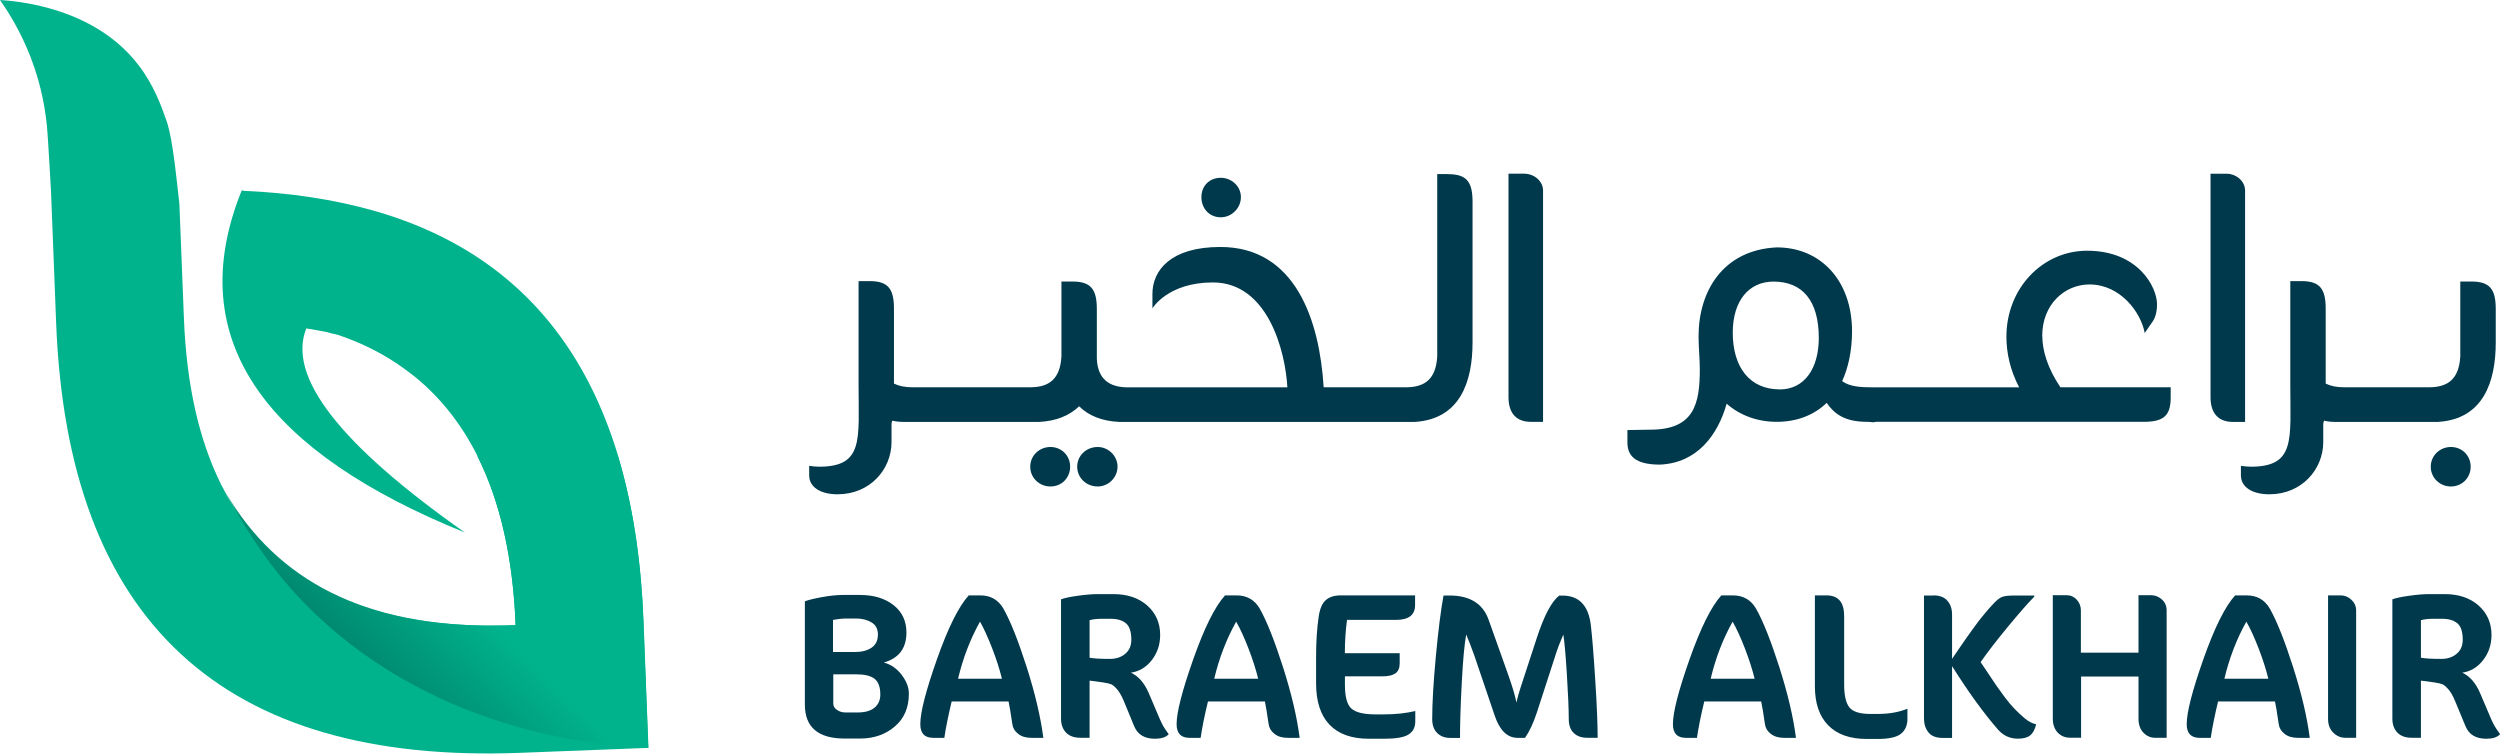 <svg xmlns="http://www.w3.org/2000/svg" xmlns:xlink="http://www.w3.org/1999/xlink" id="Layer_2" viewBox="0 0 358.85 108.16"><defs><style>.cls-1{fill:none;}.cls-2{fill:#00b38c;}.cls-3{fill:#00394c;}.cls-4{fill:url(#linear-gradient);}.cls-5{clip-path:url(#clippath);}</style><clipPath id="clippath"><path class="cls-1" d="M68.53,65.5c3.28,6.54,5.11,14.63,5.48,24.24-.99.04-1.96.06-2.91.06-.59,0-1.18,0-1.76,0-18.42-.34-30.54-7.3-37.59-20.23.51.93,1.04,1.89,1.6,2.88.04.07.08.13.12.2,2.42,4.24,5.46,8.95,9.76,13.44,18.04,18.85,42.21,20.92,49.82,21.26l-.71-18.33c-.34-8.78-1.56-16.62-3.64-23.52h-20.17Z"></path></clipPath><linearGradient id="linear-gradient" x1="-342.47" y1="276.76" x2="-341.47" y2="276.76" gradientTransform="translate(-5978.47 -4797.16) rotate(-180) scale(17.65 -17.65)" gradientUnits="userSpaceOnUse"><stop offset="0" stop-color="#00b38c"></stop><stop offset="1" stop-color="#00886f"></stop></linearGradient></defs><g id="Layer_1-2"><path class="cls-3" d="M130.46,99.57c0,1.99-.67,3.56-2.02,4.71s-3,1.73-4.97,1.73h-2.24c-3.8,0-5.7-1.63-5.7-4.88v-14.82c.54-.2,1.38-.41,2.51-.61,1.13-.2,2.1-.3,2.92-.3h2.47c1.99,0,3.6.49,4.83,1.46,1.23.97,1.85,2.28,1.85,3.93,0,2.26-1.08,3.69-3.25,4.31,1.02.27,1.87.86,2.56,1.76.69.91,1.04,1.81,1.04,2.71M126.02,91.12c0-.82-.3-1.41-.92-1.78-.61-.37-1.36-.56-2.24-.56h-1.53c-.41,0-1,.07-1.76.2v4.61h3.15c.97,0,1.76-.2,2.37-.61.61-.41.92-1.03.92-1.86M126.36,99.7c0-1.08-.28-1.84-.83-2.27-.55-.43-1.44-.64-2.66-.64h-3.26v4.2c0,.36.17.67.53.91.35.25.77.37,1.27.37h1.66c1.08,0,1.9-.23,2.46-.69.55-.46.83-1.09.83-1.88"></path><path class="cls-3" d="M149.75,105.91h-1.7c-.79,0-1.43-.19-1.91-.58-.49-.38-.76-.85-.83-1.39-.25-1.72-.43-2.8-.54-3.25h-8.17c-.47,1.97-.83,3.71-1.05,5.22h-1.59c-1.24,0-1.86-.65-1.86-1.97,0-1.7.8-4.8,2.39-9.31,1.59-4.51,3.11-7.57,4.56-9.17h1.66c1.47,0,2.58.63,3.32,1.9,1.02,1.81,2.13,4.61,3.34,8.39,1.21,3.79,2,7.17,2.39,10.15M143.82,97.43c-.34-1.38-.81-2.84-1.41-4.39-.6-1.55-1.18-2.82-1.74-3.81-1.4,2.51-2.45,5.24-3.15,8.2h6.31Z"></path><path class="cls-3" d="M167.75,105.4c-.41.43-1.06.64-1.97.64-1.49,0-2.49-.6-2.98-1.8l-1.52-3.69c-.3-.7-.61-1.24-.95-1.63-.34-.38-.63-.62-.86-.71-.24-.09-.58-.17-1.04-.24-1.22-.18-1.9-.27-2.03-.27v8.2h-1.32c-.9,0-1.59-.25-2.07-.75-.47-.5-.71-1.16-.71-2v-17.12c.45-.18,1.25-.35,2.39-.51,1.14-.16,2.1-.24,2.86-.24h2.27c2.01,0,3.63.55,4.86,1.64,1.23,1.1,1.85,2.5,1.85,4.22,0,1.38-.4,2.58-1.2,3.61-.8,1.03-1.8,1.63-3,1.81,1.06.48,1.91,1.44,2.54,2.88l1.63,3.83c.16.36.32.68.47.95.16.27.32.52.49.75.17.23.27.36.29.41M159.35,88.82h-1.15c-.74,0-1.35.07-1.8.2v5.39c.59.11,1.56.17,2.91.17.88,0,1.62-.24,2.2-.73.59-.49.88-1.16.88-2.02,0-1.15-.26-1.94-.78-2.37-.52-.43-1.28-.65-2.27-.65"></path><path class="cls-3" d="M186.54,105.91h-1.7c-.79,0-1.43-.19-1.91-.58-.49-.38-.76-.85-.83-1.39-.25-1.72-.43-2.8-.54-3.25h-8.17c-.48,1.97-.83,3.71-1.05,5.22h-1.59c-1.24,0-1.86-.65-1.86-1.97,0-1.7.8-4.8,2.39-9.31,1.59-4.51,3.11-7.57,4.56-9.17h1.66c1.47,0,2.58.63,3.32,1.9,1.02,1.81,2.13,4.61,3.34,8.39,1.21,3.79,2.01,7.17,2.39,10.15M180.6,97.43c-.34-1.38-.81-2.84-1.41-4.39-.6-1.55-1.18-2.82-1.75-3.81-1.4,2.51-2.45,5.24-3.15,8.2h6.31Z"></path><path class="cls-3" d="M203.15,102.07v1.46c0,.86-.32,1.49-.97,1.9-.64.41-1.81.61-3.51.61h-2.17c-2.49,0-4.37-.67-5.66-2.02-1.29-1.35-1.93-3.33-1.93-5.95v-3.76c0-2.15.12-4.07.37-5.76.16-1.15.5-1.95,1.02-2.41.52-.45,1.23-.68,2.14-.68h10.68v1.39c0,1.42-.91,2.13-2.75,2.13h-7.02c-.2,1.49-.31,3.09-.31,4.78h7.87v1.46c0,.66-.2,1.13-.59,1.42-.4.29-1.02.44-1.88.44h-5.39v1.22c0,1.72.31,2.85.93,3.41.62.55,1.76.83,3.41.83h1.29c1.63,0,3.12-.16,4.48-.48"></path><path class="cls-3" d="M229.35,105.9h-1.53c-.81,0-1.46-.23-1.93-.69-.48-.46-.71-1.14-.71-2.02,0-1.38-.09-3.5-.27-6.37-.18-2.87-.35-4.78-.51-5.73-.48,1.11-.79,1.91-.95,2.41l-2.85,8.78c-.5,1.51-1.06,2.72-1.7,3.63h-1.08c-1.47,0-2.57-1.08-3.29-3.25l-2.92-8.61c-.41-1.13-.79-2.12-1.15-2.98-.25,1.33-.46,3.6-.63,6.8-.17,3.2-.26,5.88-.26,8.05h-1.42c-.77,0-1.39-.24-1.86-.71-.48-.48-.71-1.14-.71-2,0-2.24.17-5.23.52-8.97.35-3.74.72-6.66,1.1-8.76h.88c2.89,0,4.76,1.15,5.59,3.46l2.85,8c.61,1.74.99,3.04,1.15,3.9.18-.79.37-1.49.58-2.1l2.37-7.25c1.04-3.16,2.1-5.16,3.19-6h.47c2.37,0,3.73,1.41,4.07,4.24.2,1.76.42,4.42.64,7.98.23,3.56.34,6.3.34,8.22"></path><path class="cls-3" d="M257.79,105.91h-1.7c-.79,0-1.43-.19-1.92-.58-.49-.38-.76-.85-.83-1.39-.25-1.72-.43-2.8-.54-3.25h-8.17c-.48,1.97-.83,3.71-1.05,5.22h-1.59c-1.24,0-1.86-.65-1.86-1.97,0-1.7.8-4.8,2.39-9.31,1.59-4.51,3.11-7.57,4.56-9.17h1.66c1.47,0,2.58.63,3.32,1.9,1.02,1.81,2.13,4.61,3.34,8.39,1.21,3.79,2.01,7.17,2.39,10.15M251.86,97.43c-.34-1.38-.81-2.84-1.41-4.39-.6-1.55-1.18-2.82-1.75-3.81-1.4,2.51-2.45,5.24-3.15,8.2h6.31Z"></path><path class="cls-3" d="M273.8,103.12c0,.97-.31,1.71-.93,2.2-.62.5-1.74.75-3.34.75h-1.56c-2.42,0-4.27-.65-5.54-1.95-1.28-1.3-1.92-3.17-1.92-5.61v-13.05h1.66c1.7,0,2.54.99,2.54,2.98v9.8c0,1.58.25,2.68.76,3.31.51.62,1.51.93,3,.93h1.05c1.63,0,3.05-.25,4.27-.75v1.39Z"></path><path class="cls-3" d="M277.49,85.46c.93,0,1.61.26,2.05.78.44.52.66,1.17.66,1.97v6.37c.11-.18.41-.61.88-1.3.47-.69.8-1.16.98-1.42s.48-.68.9-1.27c.42-.59.76-1.05,1.02-1.39.26-.34.58-.74.97-1.2.38-.46.76-.89,1.12-1.27.52-.57.96-.92,1.32-1.05.36-.14.96-.2,1.8-.2h2.81v.17c-.84.84-2.08,2.26-3.75,4.27-1.66,2.01-2.98,3.72-3.95,5.12.23.32.59.86,1.1,1.64.51.78.92,1.38,1.22,1.82.3.43.69.96,1.15,1.58.46.62.93,1.18,1.41,1.68.48.5.96.95,1.46,1.36.54.45,1.08.73,1.63.85-.18.75-.47,1.28-.86,1.59-.4.32-.99.47-1.78.47-1.13,0-2.08-.44-2.85-1.32-2.03-2.33-4.23-5.36-6.58-9.09v10.3h-1.36c-.93,0-1.61-.26-2.03-.8-.43-.53-.64-1.19-.64-1.98v-17.66h1.32Z"></path><path class="cls-3" d="M310.99,105.9h-1.66c-.63,0-1.19-.24-1.66-.73-.48-.49-.71-1.16-.71-2.02v-6.04h-8.24v8.78h-1.59c-.7,0-1.29-.24-1.76-.73-.47-.49-.71-1.16-.71-2.02v-17.7h2c.57,0,1.04.21,1.44.64.39.43.59.94.59,1.53v6.07h8.27v-8.24h1.83c.57,0,1.07.2,1.53.61.45.41.68.93.68,1.56v18.27Z"></path><path class="cls-3" d="M331.53,105.91h-1.7c-.79,0-1.43-.19-1.91-.58-.49-.38-.76-.85-.83-1.39-.25-1.72-.43-2.8-.54-3.25h-8.17c-.47,1.97-.83,3.71-1.05,5.22h-1.59c-1.24,0-1.86-.65-1.86-1.97,0-1.7.8-4.8,2.39-9.31,1.59-4.51,3.11-7.57,4.56-9.17h1.66c1.47,0,2.58.63,3.32,1.9,1.02,1.81,2.13,4.61,3.34,8.39,1.21,3.79,2.01,7.17,2.39,10.15M325.6,97.43c-.34-1.38-.81-2.84-1.41-4.39-.6-1.55-1.18-2.82-1.75-3.81-1.4,2.51-2.45,5.24-3.15,8.2h6.31Z"></path><path class="cls-3" d="M338.21,105.9h-1.56c-.66,0-1.23-.24-1.73-.73-.5-.49-.75-1.15-.75-1.98v-17.73h1.83c.56,0,1.07.21,1.52.63.45.42.68.93.68,1.54v18.27Z"></path><path class="cls-3" d="M358.85,105.4c-.41.43-1.06.64-1.97.64-1.49,0-2.49-.6-2.98-1.8l-1.53-3.69c-.29-.7-.61-1.24-.95-1.63-.34-.38-.63-.62-.86-.71-.24-.09-.58-.17-1.03-.24-1.22-.18-1.9-.27-2.03-.27v8.2h-1.32c-.9,0-1.59-.25-2.07-.75-.47-.5-.71-1.16-.71-2v-17.12c.45-.18,1.25-.35,2.39-.51,1.14-.16,2.1-.24,2.86-.24h2.27c2.01,0,3.63.55,4.86,1.64,1.23,1.1,1.85,2.5,1.85,4.22,0,1.38-.4,2.58-1.2,3.61-.8,1.03-1.8,1.63-3,1.81,1.06.48,1.91,1.44,2.54,2.88l1.63,3.83c.16.36.32.68.48.95.16.27.32.52.49.75.17.23.27.36.29.41M350.45,88.82h-1.15c-.75,0-1.35.07-1.8.2v5.39c.59.11,1.56.17,2.92.17.88,0,1.62-.24,2.2-.73.59-.49.88-1.16.88-2.02,0-1.15-.26-1.94-.78-2.37-.52-.43-1.28-.65-2.27-.65"></path><path class="cls-3" d="M150.78,64.16c-1.6,0-2.9,1.24-2.9,2.83s1.3,2.84,2.9,2.84,2.83-1.24,2.83-2.84-1.24-2.83-2.83-2.83Z"></path><path class="cls-3" d="M157.57,64.16c-1.65,0-2.95,1.24-2.95,2.83s1.3,2.84,2.95,2.84c1.48,0,2.84-1.24,2.84-2.84s-1.36-2.83-2.84-2.83Z"></path><path class="cls-3" d="M175.23,31.19c1.54,0,2.89-1.3,2.89-2.89s-1.36-2.78-2.89-2.78c-1.65,0-2.78,1.18-2.78,2.78s1.12,2.89,2.78,2.89Z"></path><path class="cls-3" d="M207.9,24.99h-1.6v26.17c-.18,3.19-1.71,4.43-4.49,4.43h-1.95s-5.61,0-5.61,0h0s-4.25,0-4.25,0c-.59-9.57-4.02-20.14-14.83-20.14-7.15,0-9.75,3.37-9.75,6.74v2.07s2.19-3.72,8.68-3.72c7.86,0,10.4,9.8,10.69,15.06h-22.68s-.18,0-.18,0c-2.72,0-4.37-1.18-4.49-4.14v-7.09c0-2.83-.83-3.96-3.49-3.96h-1.59v10.75c-.18,3.19-1.71,4.43-4.48,4.43h-14.36s-2.54,0-2.54,0c-1.12,0-1.95-.18-2.66-.53v-10.75c0-2.84-.83-3.96-3.48-3.96h-1.6v15c0,7.74.77,11.64-5.67,11.64-.47,0-.95-.06-1.42-.12v1.36c0,1.71,1.65,2.72,4.08,2.72,4.67,0,7.74-3.6,7.74-7.5v-2.6c0-.18.06-.3.12-.47.47.12,1,.18,1.59.18h4.43s6.2,0,6.2,0h6.2s2.66,0,2.66,0c2.42-.12,4.31-.89,5.73-2.24,1.36,1.36,3.31,2.13,5.73,2.24h2.66s30.36,0,30.36,0h0s7.68,0,7.68,0h0s1.77,0,1.77,0c6.5-.41,8.27-5.79,8.27-11.4v-20.2c0-2.83-.83-3.96-3.48-3.96Z"></path><path class="cls-3" d="M218.89,24.93h-2.36v32.08c0,2.48,1.3,3.54,3.19,3.54h1.77V27.36c0-1.42-1.36-2.42-2.6-2.42Z"></path><path class="cls-3" d="M293.14,48.21c0-4.49,3.19-7.38,6.79-7.38,4.43,0,7.39,4.02,7.92,6.97l1.18-1.71c.35-.53.59-1.36.59-2.42,0-2.42-2.66-7.68-10.04-7.68-6.38,0-11.58,5.38-11.58,12.34,0,2.3.53,4.79,1.83,7.27h-7.8s-5.32,0-5.32,0h-7.68s-.18,0-.18,0c-1.89,0-3.37-.12-4.43-.89.89-1.95,1.42-4.37,1.42-7.15,0-7.21-4.43-12.05-10.81-12.05-7.68.36-11.22,6.26-11.22,12.76,0,1.59.18,3.25.18,4.78,0,4.9-.83,8.51-6.79,8.62l-3.6.06v1.77c0,1.89,1.06,3.19,4.67,3.19,5.38-.23,8.33-4.31,9.57-8.74,1.89,1.65,4.37,2.6,7.21,2.6s5.32-.95,7.15-2.72c1.06,1.53,2.54,2.72,5.79,2.72.53,0,.59.06.83.06.12,0,.24,0,.47-.06h.35s6.2,0,6.2,0h7.68s24.16,0,24.16,0c2.83,0,3.9-.83,3.9-3.48v-1.48h-15.83c-1.83-2.72-2.6-5.26-2.6-7.38ZM255.45,55.89c-4.31,0-6.73-3.19-6.73-8.15,0-4.55,2.3-7.32,5.85-7.32,4.19,0,6.5,2.78,6.5,8.09,0,4.31-2.01,7.39-5.61,7.39Z"></path><path class="cls-3" d="M322.26,27.36c0-1.42-1.36-2.42-2.6-2.42h-2.36v32.08c0,2.48,1.3,3.54,3.19,3.54h1.77V27.36Z"></path><path class="cls-3" d="M354.75,40.41h-1.6v10.75c-.18,3.19-1.71,4.43-4.49,4.43h-1.95s-7.68,0-7.68,0h0s-2.54,0-2.54,0c-1.12,0-1.95-.18-2.66-.53v-10.75c0-2.84-.83-3.96-3.48-3.96h-1.6v15c0,7.74.77,11.64-5.67,11.64-.47,0-.95-.06-1.42-.12v1.36c0,1.71,1.65,2.72,4.08,2.72,4.67,0,7.74-3.6,7.74-7.5v-2.6c0-.18.06-.3.12-.47.47.12,1,.18,1.6.18h4.43s5.32,0,5.32,0h0s5.02,0,5.02,0c6.5-.41,8.27-5.79,8.27-11.4v-4.79c0-2.83-.83-3.96-3.48-3.96Z"></path><path class="cls-3" d="M351.8,64.16c-1.59,0-2.89,1.24-2.89,2.83s1.3,2.84,2.89,2.84,2.84-1.24,2.84-2.84-1.24-2.83-2.84-2.83Z"></path><path class="cls-2" d="M93.05,107.35l-18.33.71c-42.77,1.66-64.99-18.89-66.66-61.65l-.73-18.78s-.44-8.02-.59-9.52c-.38-3.83-1.26-6.79-1.76-8.28C3.59,5.68,1.67,2.38,0,0c1.36.09,3.95.33,6.96,1.16,4.23,1.16,9.26,3.46,12.85,8.09,2.3,2.96,3.4,6.11,4.11,8.15.97,2.79,1.53,9.46,1.83,11.88l.65,16.42c.37,9.49,2.15,17.44,5.35,23.87.5,1,1.03,1.96,1.6,2.88.04.07.08.13.12.2,6.92,11.15,18.88,16.87,35.87,17.14.58.01,1.17.02,1.76,0,.95,0,1.92-.02,2.91-.06-.63-16.39-5.48-28.42-14.58-35.75-.1-.08-.2-.16-.3-.23-.85-.65-1.65-1.23-2.42-1.75,0,0,0,0-.02,0-2.41-1.58-5.1-2.88-8.02-3.88-.15-.04-.29-.09-.42-.12-.48-.1-.95-.21-1.4-.35-.02,0-.03,0-.05,0-1.03-.22-1.96-.35-2.83-.51-2.79,6.9,4.79,16.66,22.76,29.3-14.35-5.81-24.27-12.63-29.73-20.45-5.87-8.4-6.64-17.95-2.3-28.67l.28.07c6.7.29,12.83,1.23,18.38,2.77,24.74,6.92,37.75,26.55,39.01,58.88l.71,18.33Z"></path><g class="cls-5"><rect class="cls-4" x="25.99" y="49.91" width="72.83" height="73.05" transform="translate(-42.97 70.28) rotate(-45.46)"></rect></g></g></svg>